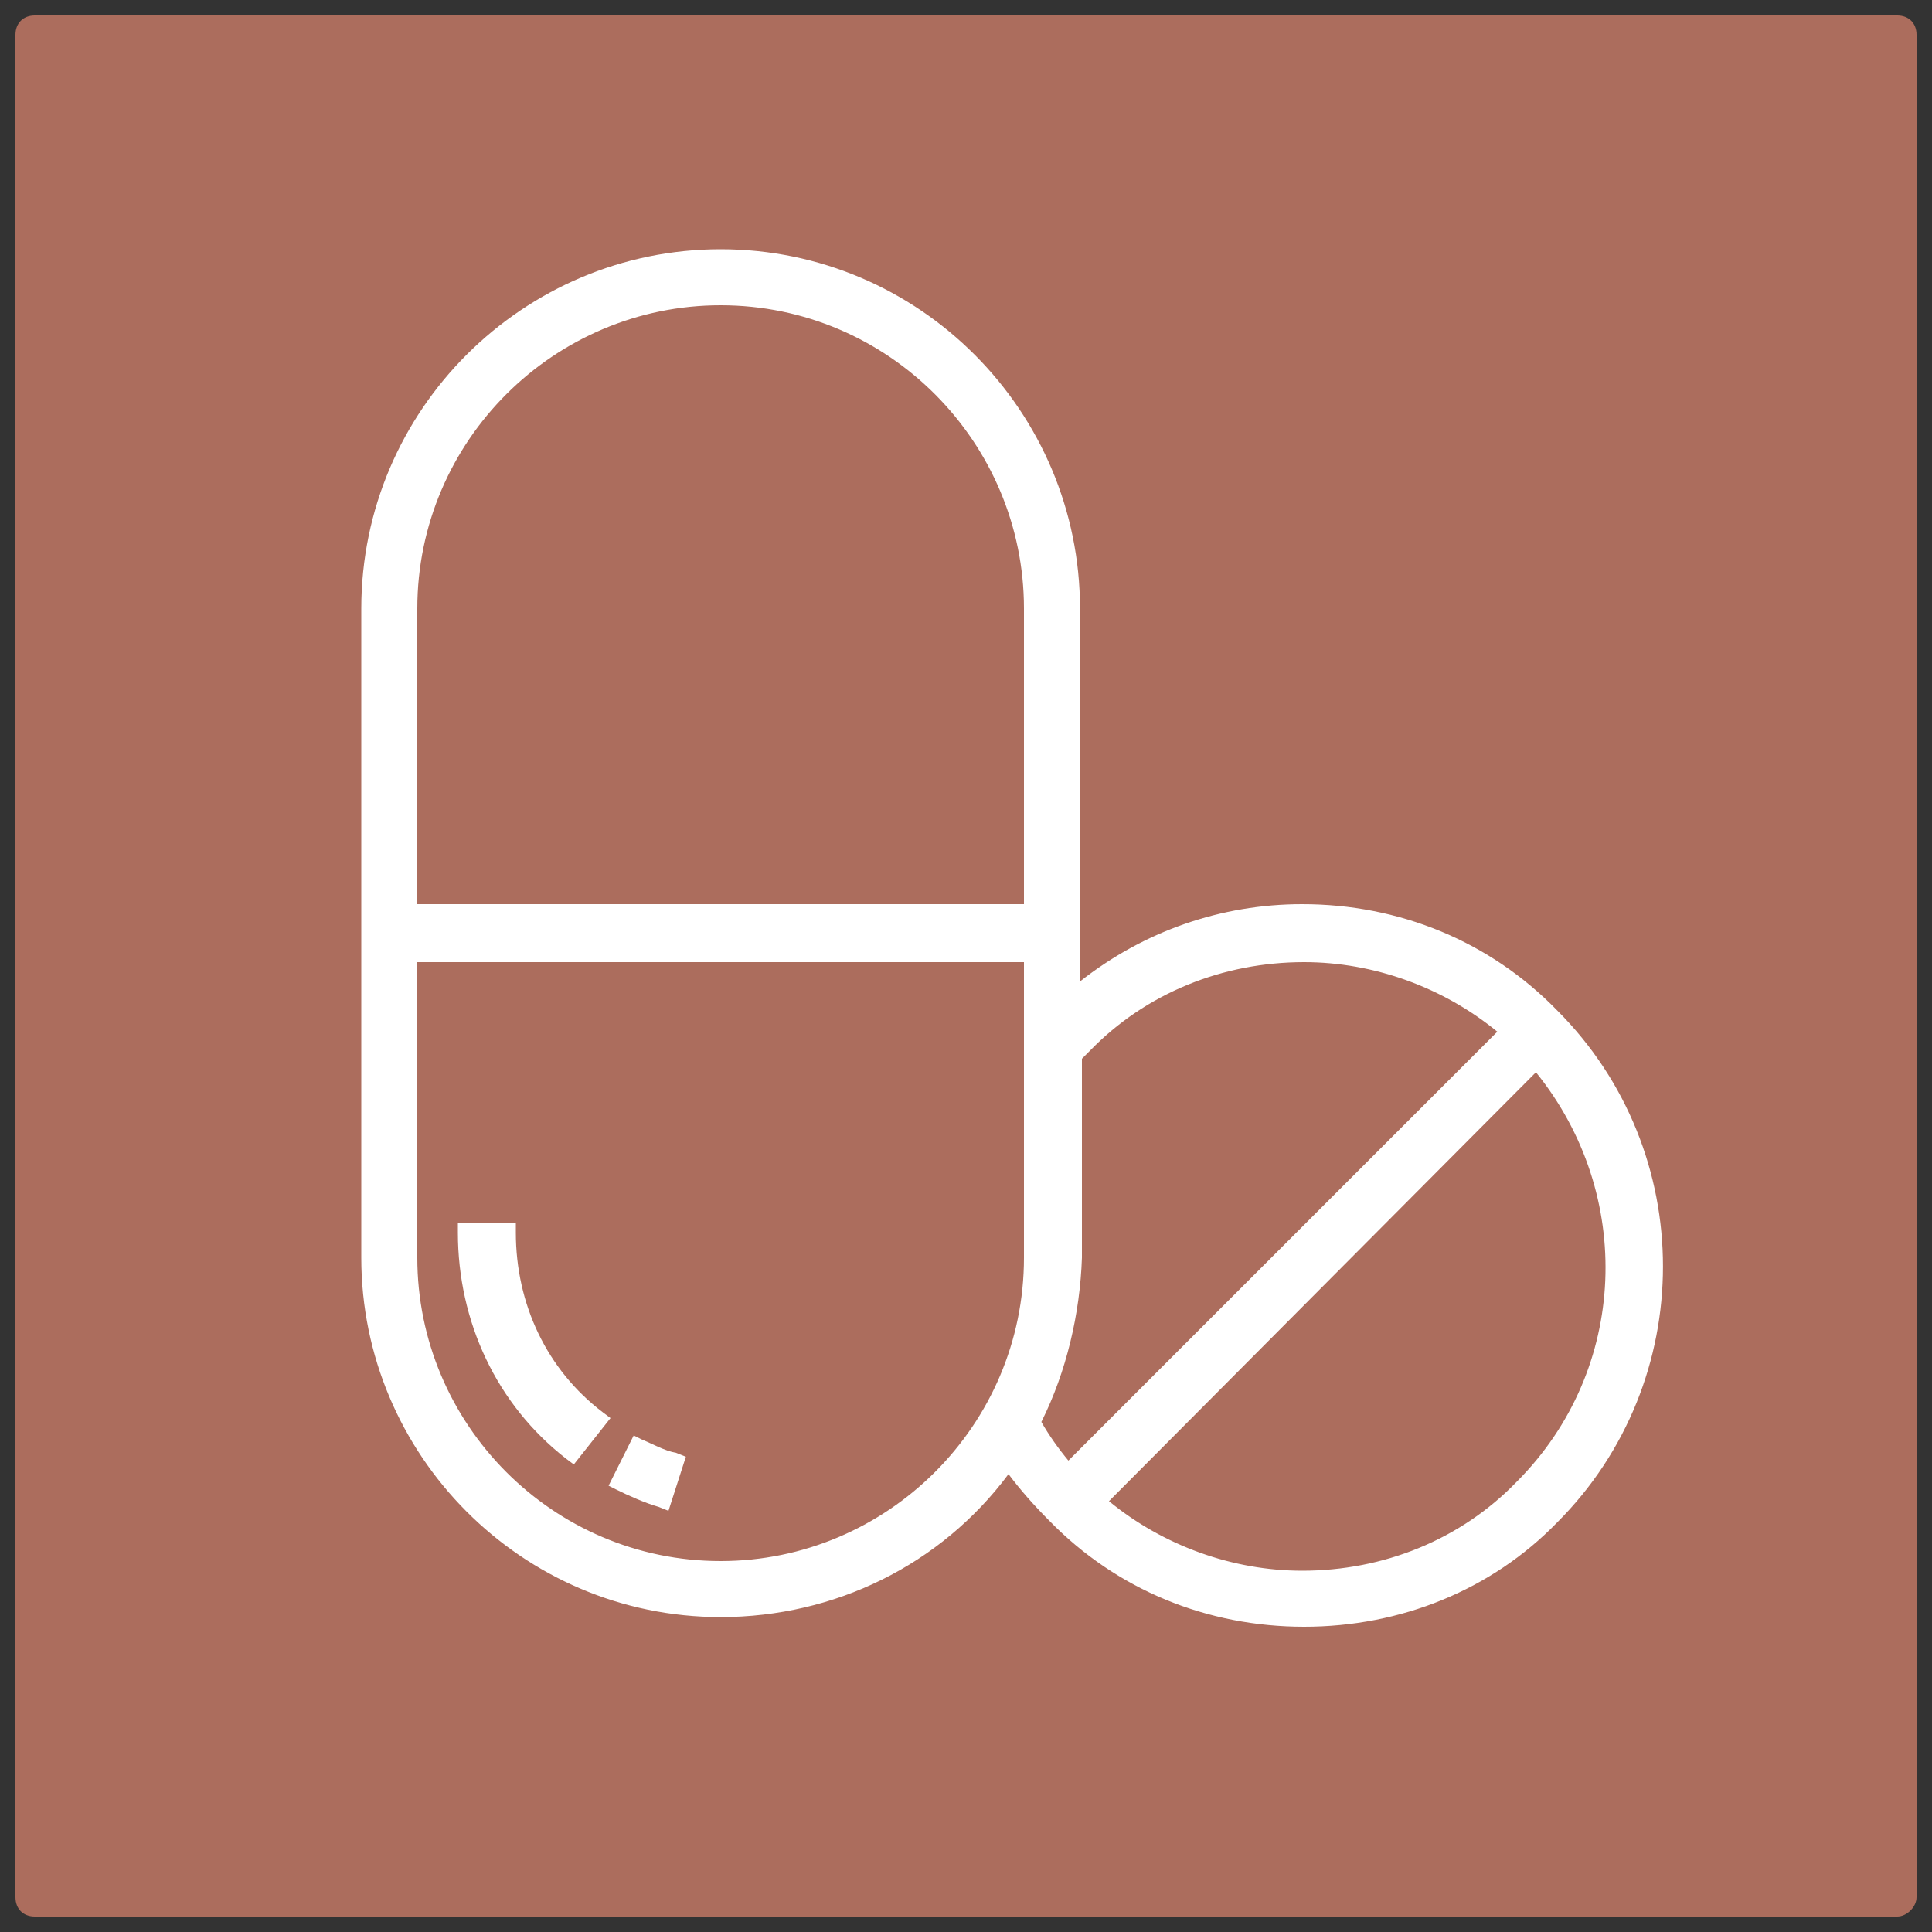 <?xml version="1.0" encoding="utf-8"?>
<!-- Generator: Adobe Illustrator 25.4.1, SVG Export Plug-In . SVG Version: 6.00 Build 0)  -->
<svg version="1.1" id="Layer_1" xmlns="http://www.w3.org/2000/svg" xmlns:xlink="http://www.w3.org/1999/xlink" x="0px" y="0px"
	 viewBox="0 0 100 100" style="enable-background:new 0 0 100 100;" xml:space="preserve">
<rect x="0" y="0" width="100" height="100" fill="#333333" stroke="none"/>
<style type="text/css">
	.st0{fill:#AC6D5D;}
	.st1{fill:#FFFFFF;}
</style>
<g>
	<g>
		<path class="st0" d="M228.5,49.2c-1.4,0-2.8-0.2-4.2-0.6l0,0c-3.8-1.1-6.9-3.7-8.8-7.1c-1.9-3.5-2.3-7.5-1.2-11.3
			c2.3-7.8,10.6-12.3,18.4-10c3.8,1.1,6.9,3.7,8.8,7.1c1.9,3.5,2.3,7.5,1.2,11.3C240.8,45.1,234.9,49.2,228.5,49.2z M225.1,46.1
			c6.4,1.9,13.2-1.8,15.1-8.2c0.9-3.1,0.6-6.4-1-9.3c-1.6-2.9-4.1-4.9-7.2-5.9c-6.4-1.9-13.2,1.8-15.1,8.2c-0.9,3.1-0.6,6.4,1,9.3
			C219.4,43.1,222,45.1,225.1,46.1L225.1,46.1z"/>
	</g>
	<g>
		<path class="st0" d="M228.6,55.9c-2.1,0-4.1-0.3-6.1-0.9c-7.7-2.3-13.5-8.7-15-16.6l-5.5-1.6l5.6-19l5.5,1.6
			c5.5-5.8,13.9-8,21.6-5.7c5.4,1.7,10,5.4,12.7,10.4c2.7,5.1,3.4,10.9,1.7,16.4c-1.6,5.5-5.3,10.1-10.4,12.8
			C235.6,55,232.1,55.9,228.6,55.9z M205.2,35l4.6,1.4l0.1,0.8c1.1,7.2,6.3,13.2,13.3,15.3c4.8,1.4,9.9,0.9,14.3-1.5
			c4.4-2.4,7.6-6.4,9.1-11.2c1.4-4.8,0.9-9.9-1.5-14.3c-2.4-4.4-6.4-7.6-11.2-9.1c-7-2.1-14.6,0.1-19.4,5.6l-0.6,0.5l-4.6-1.4
			L205.2,35z"/>
	</g>
	<g>
		<polygon class="st0" points="204.1,34.2 198,32.3 201.8,19.5 207.9,21.3 207.1,23.9 203.6,22.8 201.3,30.5 204.8,31.6 		"/>
	</g>
	<g>
		<path class="st0" d="M197.7,29.8c-0.5,0-1-0.1-1.4-0.2c-2.7-0.8-4.2-3.6-3.4-6.3c0.8-2.7,3.6-4.2,6.3-3.4c2.7,0.8,4.2,3.6,3.4,6.3
			C201.9,28.4,199.9,29.8,197.7,29.8z M197.7,22.3c-1,0-2,0.7-2.3,1.7c-0.4,1.3,0.4,2.6,1.6,3l0,0c1.3,0.4,2.6-0.4,3-1.6
			c0.4-1.3-0.4-2.6-1.6-3C198.1,22.3,197.9,22.3,197.7,22.3z"/>
	</g>
	<g>
		<path class="st0" d="M181,31c-0.5,0-1-0.1-1.5-0.2l0,0c-1.3-0.4-2.4-1.3-3-2.4c-0.6-1.2-0.8-2.6-0.4-3.9c0.8-2.7,3.6-4.2,6.3-3.4
			c1.3,0.4,2.4,1.3,3,2.4c0.6,1.2,0.8,2.6,0.4,3.9c-0.4,1.3-1.3,2.4-2.4,3C182.6,30.7,181.8,31,181,31z M181,23.5
			c-1,0-2,0.7-2.3,1.7c-0.2,0.6-0.1,1.3,0.2,1.8c0.3,0.6,0.8,1,1.4,1.2l0,0c0.6,0.2,1.3,0.1,1.8-0.2c0.6-0.3,1-0.8,1.2-1.4
			c0.2-0.6,0.1-1.3-0.2-1.8c-0.3-0.6-0.8-1-1.4-1.2C181.4,23.5,181.2,23.5,181,23.5z"/>
	</g>
	<g>
		<path class="st0" d="M175.6,99.4c-2.7,0-5.4-0.7-7.7-2.2c-3.4-2.1-5.7-5.3-6.7-9.2c-1.9-8,3-16,11-17.9c3.8-0.9,7.8-0.3,11.2,1.8
			s5.7,5.3,6.7,9.2c0.9,3.9,0.3,7.8-1.8,11.2c-2.1,3.4-5.3,5.7-9.2,6.7C178,99.3,176.8,99.4,175.6,99.4z M175.7,72.4
			c-1,0-1.9,0.1-2.9,0.3c-6.5,1.6-10.5,8.1-9,14.7c0.8,3.2,2.7,5.8,5.5,7.5c2.8,1.7,6,2.2,9.2,1.5c3.2-0.8,5.8-2.7,7.5-5.5
			c1.7-2.8,2.2-6,1.5-9.2l0,0c-0.8-3.2-2.7-5.8-5.5-7.5C180.1,73,177.9,72.4,175.7,72.4z"/>
	</g>
	<g>
		<path class="st0" d="M175.6,106.1c-3.9,0-7.8-1.1-11.2-3.2c-4.9-3-8.3-7.7-9.7-13.3c-1.9-7.8,0.8-16,6.9-21.3l-1.3-5.6l19.2-4.6
			l1.3,5.6c7.8,1.9,13.9,8.1,15.8,15.8c1.3,5.6,0.4,11.4-2.6,16.3s-7.7,8.3-13.3,9.7C179,105.9,177.3,106.1,175.6,106.1z
			 M163.5,64.7l1.1,4.6l-0.7,0.5c-5.7,4.5-8.3,12.1-6.6,19.1c1.2,4.9,4.2,9,8.5,11.7c4.3,2.6,9.3,3.4,14.2,2.3
			c4.9-1.2,9-4.2,11.7-8.5c2.6-4.3,3.4-9.3,2.3-14.2c-1.7-7.1-7.4-12.6-14.5-14l-0.8-0.2l-1.1-4.6L163.5,64.7z"/>
	</g>
	<g>
		<polygon class="st0" points="163.6,63.3 162.2,57.1 175.2,54 176.7,60.1 174.1,60.8 173.2,57.2 165.4,59.1 166.2,62.7 		"/>
	</g>
	<g>
		<path class="st0" d="M168.1,58.3c-2.3,0-4.4-1.6-4.9-3.9c-0.7-2.7,1-5.5,3.8-6.1c2.7-0.6,5.5,1,6.1,3.8l0,0c0.7,2.7-1,5.5-3.8,6.1
			C168.9,58.2,168.5,58.3,168.1,58.3z M168.1,50.8c-0.2,0-0.4,0-0.6,0.1c-1.3,0.3-2.1,1.6-1.8,2.9c0.3,1.3,1.6,2.1,2.9,1.8
			s2.1-1.6,1.8-2.9l0,0C170.2,51.5,169.2,50.8,168.1,50.8z"/>
	</g>
	<g>
		<path class="st0" d="M167.4,50.8c-1.1,0-2.2-0.3-3.2-0.9c-1.4-0.9-2.4-2.2-2.8-3.8c-0.3-1.6-0.1-3.3,0.8-4.7
			c0.9-1.4,2.2-2.4,3.8-2.8c3.3-0.8,6.6,1.2,7.4,4.5l0,0c0.8,3.3-1.2,6.6-4.5,7.4C168.4,50.8,167.9,50.8,167.4,50.8z M167.4,41.2
			c-0.3,0-0.5,0-0.8,0.1c-0.9,0.2-1.7,0.8-2.2,1.6s-0.6,1.7-0.4,2.6c0.2,0.9,0.8,1.7,1.6,2.2s1.7,0.6,2.6,0.4c1.9-0.4,3-2.3,2.6-4.2
			C170.4,42.3,169,41.2,167.4,41.2z"/>
	</g>
	<g>
		<path class="st0" d="M189.2,29.7c-1.1,0-2.2-0.3-3.2-0.9c-1.4-0.9-2.4-2.2-2.8-3.8c-0.4-1.6-0.1-3.2,0.7-4.6
			c0.9-1.4,2.2-2.4,3.8-2.8c3.3-0.8,6.6,1.2,7.4,4.5l0,0c0.8,3.3-1.2,6.6-4.5,7.4C190.2,29.7,189.7,29.7,189.2,29.7z M189.2,20.1
			c-0.3,0-0.5,0-0.8,0.1c-0.9,0.2-1.7,0.8-2.2,1.6c-0.5,0.8-0.6,1.7-0.4,2.6c0.2,0.9,0.8,1.7,1.6,2.2c0.8,0.5,1.7,0.6,2.6,0.4
			c1.9-0.4,3-2.3,2.6-4.2C192.2,21.2,190.8,20.1,189.2,20.1z"/>
	</g>
	<g>
		<path class="st0" d="M169.9,41.5c-0.5,0-1-0.1-1.5-0.2l0,0c-1.3-0.4-2.4-1.3-3-2.4c-0.6-1.2-0.8-2.6-0.4-3.9
			c0.4-1.3,1.3-2.4,2.4-3c1.2-0.6,2.6-0.8,3.9-0.4c1.3,0.4,2.4,1.3,3,2.4c0.6,1.2,0.8,2.6,0.4,3.9c-0.4,1.3-1.3,2.4-2.4,3
			C171.5,41.3,170.7,41.5,169.9,41.5z M169.8,34c-0.4,0-0.8,0.1-1.1,0.3c-0.6,0.3-1,0.8-1.2,1.4c-0.2,0.6-0.1,1.3,0.2,1.8
			c0.3,0.6,0.8,1,1.4,1.2l0,0c0.6,0.2,1.3,0.1,1.8-0.2c0.6-0.3,1-0.8,1.2-1.4c0.2-0.6,0.1-1.3-0.2-1.8c-0.3-0.6-0.8-1-1.4-1.2
			C170.3,34,170.1,34,169.8,34z"/>
	</g>
	<g>
		<path class="st0" d="M174.6,35.6L174.6,35.6c-1.5,0-2.8-0.6-3.8-1.7l0,0c-1-1-1.5-2.4-1.5-3.8s0.6-2.7,1.7-3.7
			c2.1-2,5.5-1.9,7.5,0.2s1.9,5.5-0.2,7.5C177.2,35.1,175.9,35.6,174.6,35.6z M174.6,27.6c-0.7,0-1.3,0.3-1.8,0.7
			c-0.5,0.5-0.8,1.1-0.8,1.9c0,0.7,0.2,1.4,0.7,1.9l0,0c0.5,0.5,1.1,0.8,1.9,0.8c0.7,0,1.4-0.2,1.9-0.7c1.1-1,1.1-2.7,0.1-3.8
			C176,27.9,175.3,27.6,174.6,27.6L174.6,27.6z"/>
	</g>
</g>
<path class="st0" d="M98.2,99.2H1.8c-0.6,0-1-0.4-1-1V1.8c0-0.6,0.4-1,1-1h96.4c0.6,0,1,0.4,1,1v96.4C99.2,98.7,98.7,99.2,98.2,99.2
	z"/>
<path class="st0" d="M393.6,99.2h-96.4c-0.6,0-1-0.4-1-1V1.8c0-0.6,0.4-1,1-1h96.4c0.6,0,1,0.4,1,1v96.4
	C394.6,98.7,394.2,99.2,393.6,99.2z"/>
<g>
	<g>
		<path class="st1" d="M80.3,52.7c-3.4-3.4-8-5.3-12.9-5.3c-4.5,0-8.7,1.6-12,4.6v-2.6v-2V31.5c0-10-8.1-18.1-18.1-18.1
			c-10,0-18.1,8.1-18.1,18.1v15.8v2v15.8c0,10,8.1,18.1,18.1,18.1c6.2,0,11.6-3.1,14.9-7.8c0.7,1,1.4,2,2.4,3
			c3.4,3.4,8,5.3,12.9,5.3s9.4-1.9,12.9-5.3C87.4,71.3,87.4,59.8,80.3,52.7z M21.1,31.5c0-8.9,7.3-16.2,16.2-16.2
			c8.9,0,16.2,7.3,16.2,16.2v15.8H21.1V31.5z M37.3,81.3c-8.9,0-16.2-7.3-16.2-16.2V49.3h32.4v15.8C53.5,74,46.2,81.3,37.3,81.3z
			 M53.3,73.6c1.3-2.5,2.1-5.4,2.1-8.5V54.6c0.2-0.2,0.4-0.4,0.5-0.6c3.1-3.1,7.2-4.8,11.5-4.8c4,0,7.8,1.5,10.8,4.1L55.3,76.3
			C54.5,75.4,53.9,74.5,53.3,73.6z M79,77c-3.1,3.1-7.2,4.8-11.5,4.8c-4,0-7.8-1.5-10.8-4.1l22.9-22.9C85.3,61.1,85.1,70.9,79,77z"
			/>
		<path class="st1" d="M67.5,84.2c-5,0-9.7-1.9-13.2-5.5c-0.8-0.8-1.5-1.6-2.1-2.4c-3.5,4.7-9,7.4-14.9,7.4
			c-10.3,0-18.6-8.4-18.6-18.6V31.5c0-10.3,8.4-18.6,18.6-18.6c10.3,0,18.6,8.4,18.6,18.6v19.3c3.3-2.6,7.3-4,11.5-4
			c5,0,9.7,1.9,13.2,5.5l0,0c7.3,7.3,7.3,19.2,0,26.5C77.2,82.3,72.5,84.2,67.5,84.2z M52.2,74.6l0.4,0.6c0.7,1,1.4,1.9,2.3,2.9
			c3.3,3.3,7.8,5.2,12.5,5.2c4.7,0,9.2-1.8,12.5-5.2c3.3-3.3,5.2-7.8,5.2-12.5S83.3,56.4,80,53c-3.3-3.3-7.8-5.2-12.5-5.2
			c-4.3,0-8.5,1.6-11.7,4.4L54.9,53V31.5c0-9.7-7.9-17.6-17.6-17.6c-9.7,0-17.6,7.9-17.6,17.6v33.6c0,9.7,7.9,17.6,17.6,17.6
			c5.7,0,11.2-2.8,14.5-7.6L52.2,74.6z M67.5,82.3c-4.1,0-8-1.5-11.1-4.2L56,77.7L79.6,54l0.4,0.4c5.9,6.6,5.6,16.7-0.7,22.9
			C76.1,80.5,71.9,82.3,67.5,82.3z M57.4,77.7c2.8,2.3,6.4,3.6,10,3.6c4.2,0,8.2-1.6,11.1-4.6c5.8-5.8,6.1-14.9,1-21.2L57.4,77.7z
			 M37.3,81.8c-9.2,0-16.7-7.5-16.7-16.7V48.8H54v16.3C54,74.3,46.5,81.8,37.3,81.8z M21.6,49.8v15.3c0,8.6,7,15.7,15.7,15.7
			c8.6,0,15.7-7,15.7-15.7V49.8H21.6z M55.3,77l-0.4-0.4c-0.8-0.9-1.5-1.8-2-2.8l-0.1-0.2l0.1-0.2c1.3-2.5,2-5.4,2-8.2V54.4l0.1-0.1
			c0.2-0.2,0.4-0.4,0.6-0.6c3.2-3.2,7.4-4.9,11.8-4.9c4.1,0,8,1.5,11.1,4.2l0.4,0.4L55.3,77z M53.9,73.6c0.4,0.7,0.9,1.4,1.4,2
			l22.2-22.2c-2.8-2.3-6.4-3.6-10-3.6c-4.2,0-8.2,1.6-11.1,4.6c-0.1,0.1-0.3,0.3-0.4,0.4v10.3C55.9,68,55.2,71,53.9,73.6z M54,47.8
			H20.6V31.5c0-9.2,7.5-16.7,16.7-16.7c9.2,0,16.7,7.5,16.7,16.7V47.8z M21.6,46.8H53V31.5c0-8.6-7-15.7-15.7-15.7
			c-8.6,0-15.7,7-15.7,15.7V46.8z"/>
	</g>
	<g>
		<path class="st1" d="M32.2,76.7c0.6,0.3,1.4,0.7,2.1,0.9l0.6-1.9c-0.6-0.2-1.4-0.5-1.9-0.8L32.2,76.7z"/>
		<path class="st1" d="M34.6,78.2L34.1,78c-0.7-0.2-1.6-0.6-2.2-0.9l-0.4-0.2l1.3-2.6l0.4,0.2c0.5,0.2,1.2,0.6,1.8,0.7l0.5,0.2
			L34.6,78.2z M32.8,76.4c0.4,0.2,0.7,0.3,1.1,0.5l0.3-0.9c-0.3-0.1-0.7-0.3-1-0.4L32.8,76.4z"/>
	</g>
	<g>
		<path class="st1" d="M26.2,63.8h-2c0,4.4,2,8.5,5.4,11.3l1.2-1.5C27.9,71.2,26.2,67.6,26.2,63.8z"/>
		<path class="st1" d="M29.7,75.8l-0.4-0.3c-3.6-2.8-5.6-7.1-5.6-11.7v-0.5h3v0.5c0,3.7,1.6,7.1,4.5,9.3l0.4,0.3L29.7,75.8z
			 M24.7,64.3c0.1,3.9,1.9,7.5,4.9,10.1l0.6-0.7c-2.7-2.4-4.4-5.7-4.5-9.3H24.7z"/>
	</g>
</g>
</svg>
